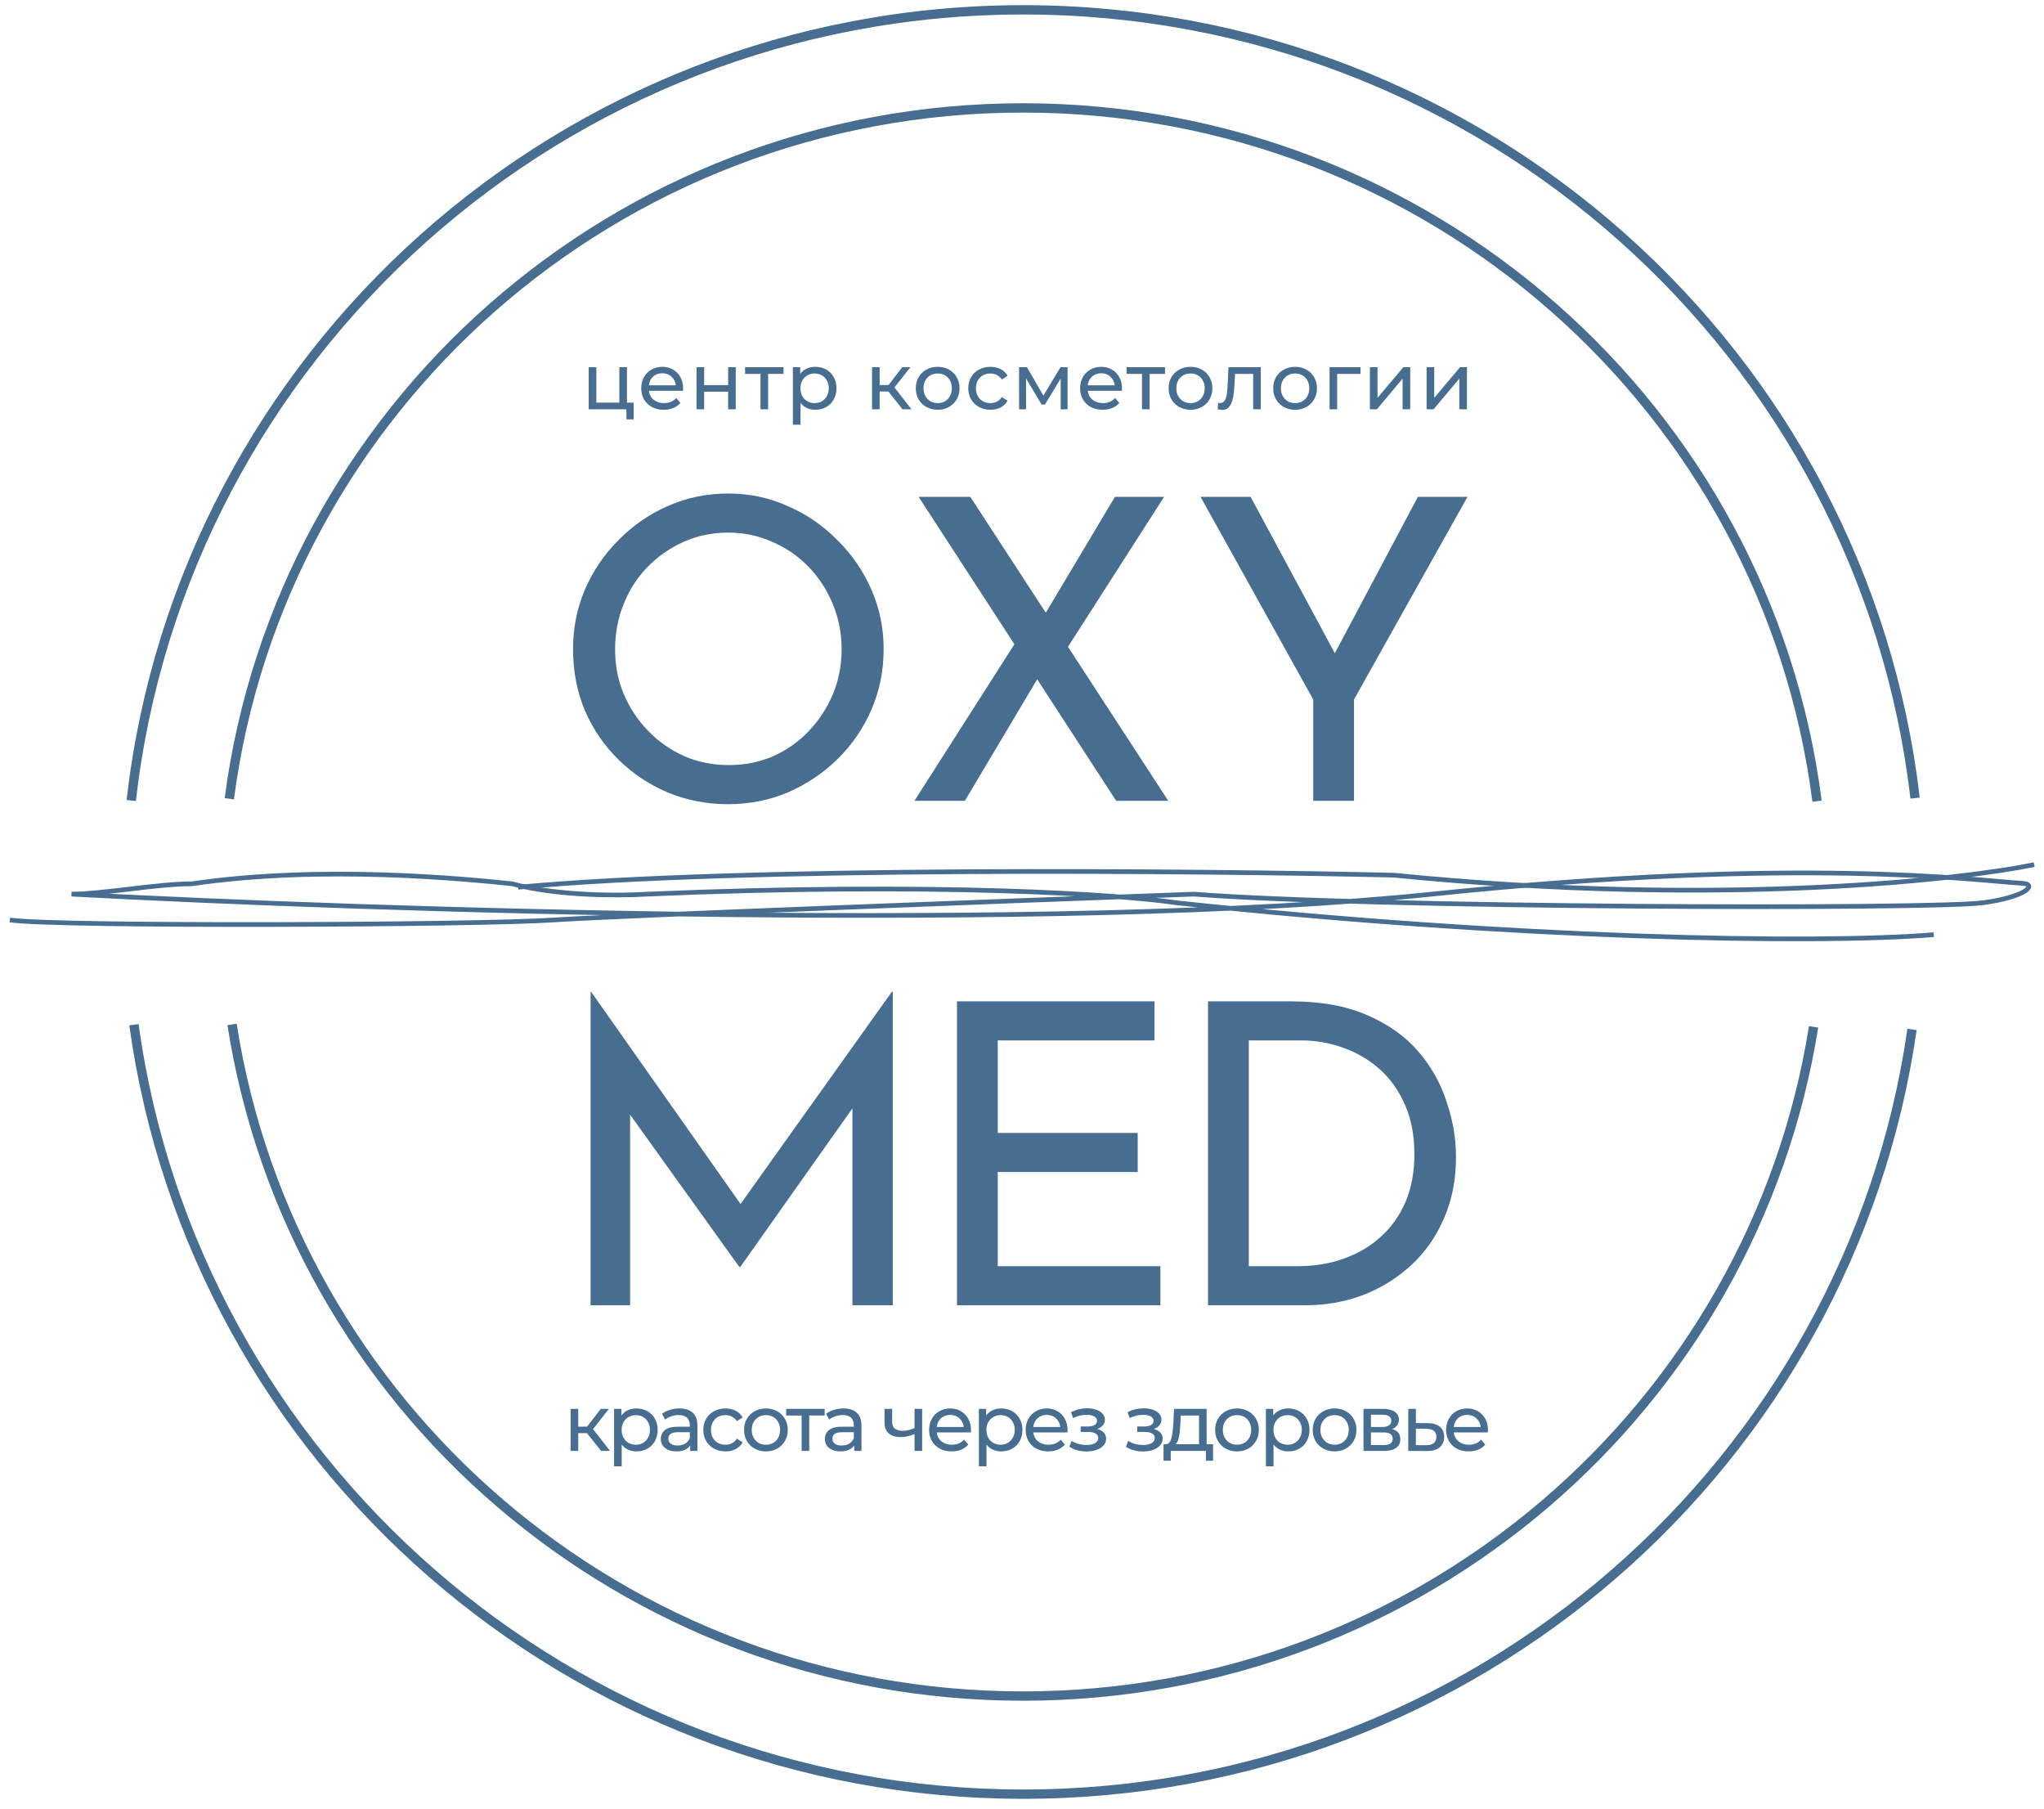 <?xml version="1.0" encoding="UTF-8"?> <svg xmlns="http://www.w3.org/2000/svg" width="208" height="184" viewBox="0 0 208 184" fill="none"> <path d="M60.1 132.792V100.887H60.143L76.352 123.896L74.599 123.554L90.765 100.887H90.851V132.792H86.745V110.296L87.002 112.392L75.326 128.9H75.24L63.394 112.392L64.121 110.467V132.792H60.1ZM97.384 101.871H117.485V105.848H101.532V115.257H115.774V119.234H101.532V128.815H118.084V132.792H97.384V101.871ZM122.931 132.792V101.871H131.357C134.407 101.871 137.002 102.341 139.14 103.282C141.307 104.223 143.046 105.463 144.358 107.003C145.67 108.542 146.625 110.253 147.223 112.135C147.851 113.988 148.164 115.842 148.164 117.695C148.164 120.033 147.751 122.128 146.924 123.982C146.126 125.835 145.014 127.417 143.588 128.729C142.163 130.041 140.523 131.053 138.67 131.766C136.845 132.45 134.906 132.792 132.853 132.792H122.931ZM127.08 128.815H132.041C133.752 128.815 135.32 128.558 136.745 128.045C138.199 127.532 139.454 126.79 140.509 125.821C141.592 124.851 142.433 123.668 143.032 122.271C143.631 120.845 143.93 119.234 143.93 117.438C143.93 115.528 143.617 113.86 142.989 112.434C142.362 110.98 141.507 109.768 140.423 108.799C139.34 107.83 138.114 107.103 136.745 106.618C135.377 106.105 133.937 105.848 132.426 105.848H127.08V128.815Z" fill="#476E90"></path> <path d="M58.315 66.031C58.315 63.893 58.714 61.883 59.512 60.001C60.339 58.091 61.479 56.409 62.934 54.954C64.388 53.472 66.055 52.317 67.937 51.49C69.848 50.635 71.9 50.207 74.096 50.207C76.263 50.207 78.287 50.635 80.169 51.49C82.079 52.317 83.762 53.472 85.216 54.954C86.698 56.409 87.853 58.091 88.68 60.001C89.507 61.883 89.92 63.893 89.92 66.031C89.92 68.227 89.507 70.28 88.68 72.19C87.853 74.1 86.698 75.782 85.216 77.237C83.762 78.662 82.079 79.788 80.169 80.615C78.287 81.414 76.263 81.813 74.096 81.813C71.9 81.813 69.848 81.414 67.937 80.615C66.055 79.817 64.388 78.705 62.934 77.279C61.479 75.854 60.339 74.186 59.512 72.275C58.714 70.365 58.315 68.284 58.315 66.031ZM62.591 66.074C62.591 67.699 62.891 69.225 63.489 70.65C64.088 72.047 64.915 73.288 65.97 74.371C67.025 75.455 68.251 76.31 69.648 76.937C71.045 77.536 72.556 77.835 74.181 77.835C75.778 77.835 77.275 77.536 78.672 76.937C80.069 76.31 81.281 75.455 82.307 74.371C83.334 73.288 84.147 72.047 84.745 70.65C85.344 69.225 85.643 67.685 85.643 66.031C85.643 64.406 85.344 62.881 84.745 61.455C84.147 60.001 83.32 58.732 82.265 57.649C81.21 56.565 79.984 55.724 78.587 55.126C77.189 54.498 75.693 54.185 74.096 54.185C72.471 54.185 70.96 54.498 69.562 55.126C68.165 55.753 66.939 56.608 65.885 57.692C64.829 58.775 64.017 60.044 63.447 61.498C62.876 62.924 62.591 64.449 62.591 66.074ZM93.481 50.549H98.742L118.886 81.471H113.582L93.481 50.549ZM93.054 81.471L103.788 64.663L105.799 68.683L98.186 81.471H93.054ZM105.927 63.166L113.454 50.549H118.458L108.151 66.63L105.927 63.166ZM133.635 71.164L122.173 50.549H127.263L136.458 67.614L135.175 67.699L144.285 50.549H149.331L137.784 71.164V81.471H133.635V71.164Z" fill="#476E90"></path> <path d="M59.731 145.801H58.842V147.61H58.067V143.329H58.842V145.138H59.747L61.136 143.329H61.968L60.345 145.389L62.082 147.61H61.169L59.731 145.801ZM64.761 143.288C65.176 143.288 65.547 143.38 65.876 143.563C66.204 143.746 66.46 144.002 66.643 144.331C66.832 144.659 66.926 145.039 66.926 145.47C66.926 145.9 66.832 146.283 66.643 146.617C66.46 146.945 66.204 147.201 65.876 147.384C65.547 147.567 65.176 147.659 64.761 147.659C64.454 147.659 64.171 147.6 63.913 147.481C63.66 147.363 63.444 147.19 63.266 146.964V149.178H62.491V143.329H63.234V144.007C63.406 143.77 63.624 143.593 63.888 143.474C64.152 143.35 64.443 143.288 64.761 143.288ZM64.696 146.98C64.971 146.98 65.216 146.918 65.431 146.794C65.652 146.665 65.825 146.487 65.948 146.261C66.078 146.03 66.142 145.766 66.142 145.47C66.142 145.173 66.078 144.912 65.948 144.686C65.825 144.454 65.652 144.277 65.431 144.153C65.216 144.029 64.971 143.967 64.696 143.967C64.427 143.967 64.182 144.032 63.961 144.161C63.746 144.285 63.573 144.46 63.444 144.686C63.32 144.912 63.258 145.173 63.258 145.47C63.258 145.766 63.32 146.03 63.444 146.261C63.568 146.487 63.74 146.665 63.961 146.794C64.182 146.918 64.427 146.98 64.696 146.98ZM69.136 143.288C69.729 143.288 70.181 143.434 70.493 143.725C70.811 144.015 70.97 144.449 70.97 145.025V147.61H70.235V147.045C70.106 147.244 69.92 147.398 69.677 147.505C69.44 147.608 69.158 147.659 68.829 147.659C68.35 147.659 67.965 147.543 67.674 147.311C67.388 147.08 67.246 146.776 67.246 146.399C67.246 146.022 67.383 145.72 67.658 145.494C67.932 145.262 68.369 145.146 68.966 145.146H70.194V144.993C70.194 144.659 70.097 144.403 69.904 144.225C69.71 144.048 69.424 143.959 69.047 143.959C68.794 143.959 68.546 144.002 68.304 144.088C68.062 144.169 67.857 144.279 67.69 144.419L67.367 143.838C67.588 143.66 67.852 143.525 68.159 143.434C68.466 143.337 68.791 143.288 69.136 143.288ZM68.958 147.061C69.255 147.061 69.51 146.996 69.726 146.867C69.941 146.732 70.097 146.544 70.194 146.302V145.704H68.999C68.342 145.704 68.013 145.925 68.013 146.366C68.013 146.582 68.097 146.751 68.264 146.875C68.431 146.999 68.662 147.061 68.958 147.061ZM73.829 147.659C73.392 147.659 73.002 147.565 72.657 147.376C72.318 147.188 72.051 146.929 71.858 146.601C71.664 146.267 71.567 145.89 71.567 145.47C71.567 145.049 71.664 144.675 71.858 144.347C72.051 144.013 72.318 143.754 72.657 143.571C73.002 143.383 73.392 143.288 73.829 143.288C74.216 143.288 74.561 143.366 74.863 143.523C75.17 143.679 75.407 143.905 75.574 144.201L74.984 144.581C74.849 144.376 74.682 144.223 74.483 144.12C74.284 144.018 74.063 143.967 73.821 143.967C73.54 143.967 73.287 144.029 73.061 144.153C72.84 144.277 72.665 144.454 72.536 144.686C72.412 144.912 72.35 145.173 72.35 145.47C72.35 145.771 72.412 146.038 72.536 146.269C72.665 146.496 72.84 146.671 73.061 146.794C73.287 146.918 73.54 146.98 73.821 146.98C74.063 146.98 74.284 146.929 74.483 146.827C74.682 146.724 74.849 146.571 74.984 146.366L75.574 146.738C75.407 147.034 75.17 147.263 74.863 147.425C74.561 147.581 74.216 147.659 73.829 147.659ZM77.944 147.659C77.519 147.659 77.137 147.565 76.797 147.376C76.458 147.188 76.191 146.929 75.998 146.601C75.809 146.267 75.715 145.89 75.715 145.47C75.715 145.049 75.809 144.675 75.998 144.347C76.191 144.013 76.458 143.754 76.797 143.571C77.137 143.383 77.519 143.288 77.944 143.288C78.37 143.288 78.75 143.383 79.084 143.571C79.423 143.754 79.687 144.013 79.875 144.347C80.069 144.675 80.166 145.049 80.166 145.47C80.166 145.89 80.069 146.267 79.875 146.601C79.687 146.929 79.423 147.188 79.084 147.376C78.75 147.565 78.37 147.659 77.944 147.659ZM77.944 146.98C78.219 146.98 78.464 146.918 78.68 146.794C78.9 146.665 79.073 146.487 79.197 146.261C79.32 146.03 79.382 145.766 79.382 145.47C79.382 145.173 79.32 144.912 79.197 144.686C79.073 144.454 78.9 144.277 78.68 144.153C78.464 144.029 78.219 143.967 77.944 143.967C77.67 143.967 77.422 144.029 77.201 144.153C76.986 144.277 76.813 144.454 76.684 144.686C76.56 144.912 76.498 145.173 76.498 145.47C76.498 145.766 76.56 146.03 76.684 146.261C76.813 146.487 76.986 146.665 77.201 146.794C77.422 146.918 77.67 146.98 77.944 146.98ZM83.915 144.007H82.348V147.61H81.572V144.007H80.005V143.329H83.915V144.007ZM85.831 143.288C86.424 143.288 86.876 143.434 87.188 143.725C87.506 144.015 87.665 144.449 87.665 145.025V147.61H86.93V147.045C86.8 147.244 86.615 147.398 86.372 147.505C86.135 147.608 85.853 147.659 85.524 147.659C85.045 147.659 84.66 147.543 84.369 147.311C84.083 147.08 83.941 146.776 83.941 146.399C83.941 146.022 84.078 145.72 84.353 145.494C84.627 145.262 85.064 145.146 85.661 145.146H86.889V144.993C86.889 144.659 86.792 144.403 86.599 144.225C86.405 144.048 86.119 143.959 85.742 143.959C85.489 143.959 85.241 144.002 84.999 144.088C84.757 144.169 84.552 144.279 84.385 144.419L84.062 143.838C84.283 143.66 84.547 143.525 84.853 143.434C85.16 143.337 85.486 143.288 85.831 143.288ZM85.653 147.061C85.95 147.061 86.205 146.996 86.421 146.867C86.636 146.732 86.792 146.544 86.889 146.302V145.704H85.694C85.037 145.704 84.708 145.925 84.708 146.366C84.708 146.582 84.792 146.751 84.959 146.875C85.126 146.999 85.357 147.061 85.653 147.061ZM93.84 143.329V147.61H93.065V145.882C92.602 146.097 92.141 146.205 91.683 146.205C91.15 146.205 90.738 146.081 90.447 145.833C90.156 145.585 90.011 145.214 90.011 144.718V143.329H90.787V144.67C90.787 144.966 90.878 145.19 91.061 145.34C91.25 145.491 91.511 145.567 91.845 145.567C92.222 145.567 92.628 145.472 93.065 145.284V143.329H93.84ZM98.811 145.494C98.811 145.553 98.806 145.631 98.795 145.728H95.322C95.37 146.105 95.534 146.409 95.814 146.641C96.1 146.867 96.453 146.98 96.873 146.98C97.384 146.98 97.796 146.808 98.109 146.463L98.537 146.964C98.343 147.19 98.1 147.363 97.81 147.481C97.524 147.6 97.204 147.659 96.848 147.659C96.396 147.659 95.995 147.567 95.645 147.384C95.295 147.196 95.023 146.934 94.829 146.601C94.64 146.267 94.546 145.89 94.546 145.47C94.546 145.055 94.638 144.681 94.821 144.347C95.009 144.013 95.265 143.754 95.588 143.571C95.917 143.383 96.286 143.288 96.695 143.288C97.104 143.288 97.468 143.383 97.785 143.571C98.109 143.754 98.359 144.013 98.537 144.347C98.72 144.681 98.811 145.063 98.811 145.494ZM96.695 143.943C96.323 143.943 96.011 144.056 95.758 144.282C95.51 144.508 95.365 144.804 95.322 145.171H98.068C98.025 144.81 97.877 144.516 97.624 144.29C97.376 144.059 97.067 143.943 96.695 143.943ZM101.881 143.288C102.295 143.288 102.667 143.38 102.995 143.563C103.324 143.746 103.58 144.002 103.763 144.331C103.951 144.659 104.046 145.039 104.046 145.47C104.046 145.9 103.951 146.283 103.763 146.617C103.58 146.945 103.324 147.201 102.995 147.384C102.667 147.567 102.295 147.659 101.881 147.659C101.574 147.659 101.291 147.6 101.032 147.481C100.779 147.363 100.564 147.19 100.386 146.964V149.178H99.611V143.329H100.354V144.007C100.526 143.77 100.744 143.593 101.008 143.474C101.272 143.35 101.563 143.288 101.881 143.288ZM101.816 146.98C102.091 146.98 102.336 146.918 102.551 146.794C102.772 146.665 102.944 146.487 103.068 146.261C103.197 146.03 103.262 145.766 103.262 145.47C103.262 145.173 103.197 144.912 103.068 144.686C102.944 144.454 102.772 144.277 102.551 144.153C102.336 144.029 102.091 143.967 101.816 143.967C101.547 143.967 101.302 144.032 101.081 144.161C100.865 144.285 100.693 144.46 100.564 144.686C100.44 144.912 100.378 145.173 100.378 145.47C100.378 145.766 100.44 146.03 100.564 146.261C100.688 146.487 100.86 146.665 101.081 146.794C101.302 146.918 101.547 146.98 101.816 146.98ZM108.638 145.494C108.638 145.553 108.633 145.631 108.622 145.728H105.148C105.197 146.105 105.361 146.409 105.641 146.641C105.926 146.867 106.279 146.98 106.699 146.98C107.211 146.98 107.623 146.808 107.935 146.463L108.363 146.964C108.17 147.19 107.927 147.363 107.636 147.481C107.351 147.6 107.03 147.659 106.675 147.659C106.223 147.659 105.821 147.567 105.471 147.384C105.121 147.196 104.849 146.934 104.655 146.601C104.467 146.267 104.373 145.89 104.373 145.47C104.373 145.055 104.464 144.681 104.647 144.347C104.836 144.013 105.092 143.754 105.415 143.571C105.743 143.383 106.112 143.288 106.522 143.288C106.931 143.288 107.294 143.383 107.612 143.571C107.935 143.754 108.186 144.013 108.363 144.347C108.547 144.681 108.638 145.063 108.638 145.494ZM106.522 143.943C106.15 143.943 105.838 144.056 105.584 144.282C105.337 144.508 105.191 144.804 105.148 145.171H107.895C107.852 144.81 107.704 144.516 107.451 144.29C107.203 144.059 106.893 143.943 106.522 143.943ZM111.661 145.381C111.947 145.456 112.167 145.577 112.324 145.744C112.48 145.911 112.558 146.119 112.558 146.366C112.558 146.619 112.472 146.846 112.299 147.045C112.127 147.239 111.887 147.392 111.58 147.505C111.279 147.613 110.939 147.667 110.562 147.667C110.245 147.667 109.932 147.627 109.625 147.546C109.324 147.46 109.054 147.338 108.818 147.182L109.052 146.592C109.256 146.722 109.491 146.824 109.755 146.899C110.019 146.969 110.285 147.004 110.554 147.004C110.921 147.004 111.211 146.943 111.427 146.819C111.648 146.689 111.758 146.517 111.758 146.302C111.758 146.102 111.669 145.949 111.491 145.841C111.319 145.733 111.074 145.68 110.756 145.68H109.973V145.122H110.7C110.991 145.122 111.219 145.071 111.386 144.969C111.553 144.866 111.637 144.726 111.637 144.549C111.637 144.355 111.537 144.204 111.338 144.096C111.144 143.989 110.88 143.935 110.546 143.935C110.121 143.935 109.671 144.045 109.197 144.266L108.987 143.668C109.51 143.404 110.056 143.272 110.627 143.272C110.972 143.272 111.281 143.321 111.556 143.418C111.831 143.515 112.046 143.652 112.202 143.83C112.359 144.007 112.437 144.209 112.437 144.436C112.437 144.646 112.367 144.834 112.227 145.001C112.087 145.168 111.898 145.295 111.661 145.381ZM117.417 145.381C117.702 145.456 117.923 145.577 118.079 145.744C118.236 145.911 118.314 146.119 118.314 146.366C118.314 146.619 118.228 146.846 118.055 147.045C117.883 147.239 117.643 147.392 117.336 147.505C117.035 147.613 116.695 147.667 116.318 147.667C116.001 147.667 115.688 147.627 115.381 147.546C115.08 147.46 114.81 147.338 114.573 147.182L114.808 146.592C115.012 146.722 115.247 146.824 115.51 146.899C115.774 146.969 116.041 147.004 116.31 147.004C116.676 147.004 116.967 146.943 117.183 146.819C117.404 146.689 117.514 146.517 117.514 146.302C117.514 146.102 117.425 145.949 117.247 145.841C117.075 145.733 116.83 145.68 116.512 145.68H115.729V145.122H116.456C116.746 145.122 116.975 145.071 117.142 144.969C117.309 144.866 117.393 144.726 117.393 144.549C117.393 144.355 117.293 144.204 117.094 144.096C116.9 143.989 116.636 143.935 116.302 143.935C115.877 143.935 115.427 144.045 114.953 144.266L114.743 143.668C115.265 143.404 115.812 143.272 116.383 143.272C116.728 143.272 117.037 143.321 117.312 143.418C117.587 143.515 117.802 143.652 117.958 143.83C118.114 144.007 118.193 144.209 118.193 144.436C118.193 144.646 118.123 144.834 117.982 145.001C117.842 145.168 117.654 145.295 117.417 145.381ZM123.443 146.932V148.604H122.716V147.61H119.137V148.604H118.402V146.932H118.628C118.903 146.916 119.091 146.722 119.194 146.35C119.296 145.979 119.366 145.453 119.404 144.775L119.468 143.329H122.789V146.932H123.443ZM120.115 144.831C120.093 145.37 120.047 145.817 119.977 146.172C119.913 146.522 119.792 146.776 119.614 146.932H122.013V144.007H120.155L120.115 144.831ZM125.883 147.659C125.458 147.659 125.075 147.565 124.736 147.376C124.397 147.188 124.13 146.929 123.936 146.601C123.748 146.267 123.654 145.89 123.654 145.47C123.654 145.049 123.748 144.675 123.936 144.347C124.13 144.013 124.397 143.754 124.736 143.571C125.075 143.383 125.458 143.288 125.883 143.288C126.309 143.288 126.688 143.383 127.022 143.571C127.362 143.754 127.626 144.013 127.814 144.347C128.008 144.675 128.105 145.049 128.105 145.47C128.105 145.89 128.008 146.267 127.814 146.601C127.626 146.929 127.362 147.188 127.022 147.376C126.688 147.565 126.309 147.659 125.883 147.659ZM125.883 146.98C126.158 146.98 126.403 146.918 126.618 146.794C126.839 146.665 127.012 146.487 127.135 146.261C127.259 146.03 127.321 145.766 127.321 145.47C127.321 145.173 127.259 144.912 127.135 144.686C127.012 144.454 126.839 144.277 126.618 144.153C126.403 144.029 126.158 143.967 125.883 143.967C125.609 143.967 125.361 144.029 125.14 144.153C124.925 144.277 124.752 144.454 124.623 144.686C124.499 144.912 124.437 145.173 124.437 145.47C124.437 145.766 124.499 146.03 124.623 146.261C124.752 146.487 124.925 146.665 125.14 146.794C125.361 146.918 125.609 146.98 125.883 146.98ZM131.091 143.288C131.506 143.288 131.877 143.38 132.206 143.563C132.534 143.746 132.79 144.002 132.973 144.331C133.162 144.659 133.256 145.039 133.256 145.47C133.256 145.9 133.162 146.283 132.973 146.617C132.79 146.945 132.534 147.201 132.206 147.384C131.877 147.567 131.506 147.659 131.091 147.659C130.784 147.659 130.501 147.6 130.243 147.481C129.989 147.363 129.774 147.19 129.596 146.964V149.178H128.821V143.329H129.564V144.007C129.736 143.77 129.954 143.593 130.218 143.474C130.482 143.35 130.773 143.288 131.091 143.288ZM131.026 146.98C131.301 146.98 131.546 146.918 131.761 146.794C131.982 146.665 132.154 146.487 132.278 146.261C132.408 146.03 132.472 145.766 132.472 145.47C132.472 145.173 132.408 144.912 132.278 144.686C132.154 144.454 131.982 144.277 131.761 144.153C131.546 144.029 131.301 143.967 131.026 143.967C130.757 143.967 130.512 144.032 130.291 144.161C130.076 144.285 129.903 144.46 129.774 144.686C129.65 144.912 129.588 145.173 129.588 145.47C129.588 145.766 129.65 146.03 129.774 146.261C129.898 146.487 130.07 146.665 130.291 146.794C130.512 146.918 130.757 146.98 131.026 146.98ZM135.812 147.659C135.387 147.659 135.005 147.565 134.665 147.376C134.326 147.188 134.059 146.929 133.866 146.601C133.677 146.267 133.583 145.89 133.583 145.47C133.583 145.049 133.677 144.675 133.866 144.347C134.059 144.013 134.326 143.754 134.665 143.571C135.005 143.383 135.387 143.288 135.812 143.288C136.238 143.288 136.618 143.383 136.952 143.571C137.291 143.754 137.555 144.013 137.743 144.347C137.937 144.675 138.034 145.049 138.034 145.47C138.034 145.89 137.937 146.267 137.743 146.601C137.555 146.929 137.291 147.188 136.952 147.376C136.618 147.565 136.238 147.659 135.812 147.659ZM135.812 146.98C136.087 146.98 136.332 146.918 136.548 146.794C136.768 146.665 136.941 146.487 137.065 146.261C137.188 146.03 137.25 145.766 137.25 145.47C137.25 145.173 137.188 144.912 137.065 144.686C136.941 144.454 136.768 144.277 136.548 144.153C136.332 144.029 136.087 143.967 135.812 143.967C135.538 143.967 135.29 144.029 135.069 144.153C134.854 144.277 134.681 144.454 134.552 144.686C134.428 144.912 134.366 145.173 134.366 145.47C134.366 145.766 134.428 146.03 134.552 146.261C134.681 146.487 134.854 146.665 135.069 146.794C135.29 146.918 135.538 146.98 135.812 146.98ZM141.666 145.389C142.221 145.529 142.498 145.876 142.498 146.431C142.498 146.808 142.356 147.099 142.07 147.303C141.79 147.508 141.37 147.61 140.81 147.61H138.75V143.329H140.737C141.244 143.329 141.639 143.426 141.925 143.62C142.21 143.808 142.353 144.077 142.353 144.427C142.353 144.654 142.291 144.85 142.167 145.017C142.049 145.179 141.882 145.303 141.666 145.389ZM139.509 145.171H140.673C140.969 145.171 141.192 145.117 141.343 145.009C141.499 144.901 141.577 144.745 141.577 144.541C141.577 144.131 141.276 143.927 140.673 143.927H139.509V145.171ZM140.753 147.013C141.077 147.013 141.319 146.961 141.48 146.859C141.642 146.757 141.723 146.598 141.723 146.382C141.723 146.162 141.647 145.997 141.497 145.89C141.351 145.782 141.12 145.728 140.802 145.728H139.509V147.013H140.753ZM145.288 144.783C145.831 144.788 146.246 144.912 146.532 145.155C146.817 145.397 146.96 145.739 146.96 146.18C146.96 146.644 146.804 147.002 146.491 147.255C146.184 147.503 145.743 147.624 145.166 147.618L143.308 147.61V143.329H144.084V144.775L145.288 144.783ZM145.102 147.029C145.452 147.034 145.716 146.964 145.893 146.819C146.077 146.673 146.168 146.458 146.168 146.172C146.168 145.892 146.079 145.688 145.901 145.558C145.729 145.429 145.463 145.362 145.102 145.356L144.084 145.34V147.021L145.102 147.029ZM151.421 145.494C151.421 145.553 151.415 145.631 151.404 145.728H147.931C147.979 146.105 148.143 146.409 148.424 146.641C148.709 146.867 149.062 146.98 149.482 146.98C149.993 146.98 150.405 146.808 150.718 146.463L151.146 146.964C150.952 147.19 150.71 147.363 150.419 147.481C150.133 147.6 149.813 147.659 149.458 147.659C149.005 147.659 148.604 147.567 148.254 147.384C147.904 147.196 147.632 146.934 147.438 146.601C147.249 146.267 147.155 145.89 147.155 145.47C147.155 145.055 147.247 144.681 147.43 144.347C147.618 144.013 147.874 143.754 148.197 143.571C148.526 143.383 148.895 143.288 149.304 143.288C149.713 143.288 150.077 143.383 150.395 143.571C150.718 143.754 150.968 144.013 151.146 144.347C151.329 144.681 151.421 145.063 151.421 145.494ZM149.304 143.943C148.932 143.943 148.62 144.056 148.367 144.282C148.119 144.508 147.974 144.804 147.931 145.171H150.677C150.634 144.81 150.486 144.516 150.233 144.29C149.985 144.059 149.676 143.943 149.304 143.943Z" fill="#476E90"></path> <path d="M64.48 40.961V42.666H63.745V41.64H59.907V37.358H60.683V40.961H63.026V37.358H63.801V40.961H64.48ZM69.516 39.523C69.516 39.582 69.511 39.66 69.5 39.757H66.026C66.075 40.134 66.239 40.439 66.519 40.67C66.804 40.896 67.157 41.01 67.577 41.01C68.089 41.01 68.501 40.837 68.813 40.492L69.241 40.993C69.047 41.22 68.805 41.392 68.514 41.51C68.229 41.629 67.909 41.688 67.553 41.688C67.101 41.688 66.699 41.597 66.349 41.413C65.999 41.225 65.727 40.964 65.533 40.63C65.345 40.296 65.251 39.919 65.251 39.499C65.251 39.084 65.342 38.71 65.525 38.376C65.714 38.042 65.97 37.783 66.293 37.6C66.621 37.412 66.99 37.318 67.4 37.318C67.809 37.318 68.172 37.412 68.49 37.6C68.813 37.783 69.064 38.042 69.241 38.376C69.424 38.71 69.516 39.092 69.516 39.523ZM67.4 37.972C67.028 37.972 66.716 38.085 66.462 38.311C66.215 38.538 66.069 38.834 66.026 39.2H68.773C68.73 38.839 68.582 38.546 68.329 38.319C68.081 38.088 67.771 37.972 67.4 37.972ZM70.881 37.358H71.656V39.176H74.096V37.358H74.871V41.64H74.096V39.846H71.656V41.64H70.881V37.358ZM79.732 38.037H78.165V41.64H77.389V38.037H75.822V37.358H79.732V38.037ZM82.957 37.318C83.371 37.318 83.743 37.409 84.071 37.592C84.4 37.776 84.656 38.031 84.839 38.36C85.027 38.688 85.122 39.068 85.122 39.499C85.122 39.93 85.027 40.312 84.839 40.646C84.656 40.974 84.4 41.23 84.071 41.413C83.743 41.597 83.371 41.688 82.957 41.688C82.65 41.688 82.367 41.629 82.108 41.51C81.855 41.392 81.64 41.22 81.462 40.993V43.207H80.687V37.358H81.43V38.037C81.602 37.8 81.82 37.622 82.084 37.504C82.348 37.38 82.639 37.318 82.957 37.318ZM82.892 41.01C83.167 41.01 83.412 40.948 83.627 40.824C83.848 40.694 84.02 40.517 84.144 40.291C84.273 40.059 84.338 39.795 84.338 39.499C84.338 39.203 84.273 38.941 84.144 38.715C84.02 38.484 83.848 38.306 83.627 38.182C83.412 38.058 83.167 37.996 82.892 37.996C82.623 37.996 82.378 38.061 82.157 38.19C81.941 38.314 81.769 38.489 81.64 38.715C81.516 38.941 81.454 39.203 81.454 39.499C81.454 39.795 81.516 40.059 81.64 40.291C81.764 40.517 81.936 40.694 82.157 40.824C82.378 40.948 82.623 41.01 82.892 41.01ZM90.405 39.83H89.517V41.64H88.741V37.358H89.517V39.168H90.421L91.811 37.358H92.643L91.019 39.418L92.756 41.64H91.843L90.405 39.83ZM95.422 41.688C94.997 41.688 94.615 41.594 94.275 41.405C93.936 41.217 93.669 40.958 93.476 40.63C93.287 40.296 93.193 39.919 93.193 39.499C93.193 39.079 93.287 38.705 93.476 38.376C93.669 38.042 93.936 37.783 94.275 37.6C94.615 37.412 94.997 37.318 95.422 37.318C95.848 37.318 96.228 37.412 96.562 37.6C96.901 37.783 97.165 38.042 97.353 38.376C97.547 38.705 97.644 39.079 97.644 39.499C97.644 39.919 97.547 40.296 97.353 40.63C97.165 40.958 96.901 41.217 96.562 41.405C96.228 41.594 95.848 41.688 95.422 41.688ZM95.422 41.01C95.697 41.01 95.942 40.948 96.158 40.824C96.379 40.694 96.551 40.517 96.675 40.291C96.799 40.059 96.861 39.795 96.861 39.499C96.861 39.203 96.799 38.941 96.675 38.715C96.551 38.484 96.379 38.306 96.158 38.182C95.942 38.058 95.697 37.996 95.422 37.996C95.148 37.996 94.9 38.058 94.679 38.182C94.464 38.306 94.291 38.484 94.162 38.715C94.038 38.941 93.977 39.203 93.977 39.499C93.977 39.795 94.038 40.059 94.162 40.291C94.291 40.517 94.464 40.694 94.679 40.824C94.9 40.948 95.148 41.01 95.422 41.01ZM100.792 41.688C100.355 41.688 99.965 41.594 99.62 41.405C99.281 41.217 99.014 40.958 98.82 40.63C98.627 40.296 98.53 39.919 98.53 39.499C98.53 39.079 98.627 38.705 98.82 38.376C99.014 38.042 99.281 37.783 99.62 37.6C99.965 37.412 100.355 37.318 100.792 37.318C101.179 37.318 101.524 37.396 101.826 37.552C102.133 37.708 102.37 37.934 102.537 38.231L101.947 38.61C101.812 38.406 101.645 38.252 101.446 38.15C101.247 38.047 101.026 37.996 100.784 37.996C100.504 37.996 100.25 38.058 100.024 38.182C99.803 38.306 99.628 38.484 99.499 38.715C99.375 38.941 99.313 39.203 99.313 39.499C99.313 39.8 99.375 40.067 99.499 40.299C99.628 40.525 99.803 40.7 100.024 40.824C100.25 40.948 100.504 41.01 100.784 41.01C101.026 41.01 101.247 40.958 101.446 40.856C101.645 40.754 101.812 40.6 101.947 40.396L102.537 40.767C102.37 41.063 102.133 41.292 101.826 41.454C101.524 41.61 101.179 41.688 100.792 41.688ZM108.638 37.358V41.64H107.935V38.513L106.336 41.155H105.996L104.413 38.505V41.64H103.702V37.358H104.502L106.182 40.25L107.911 37.358H108.638ZM114.179 39.523C114.179 39.582 114.173 39.66 114.163 39.757H110.689C110.737 40.134 110.902 40.439 111.182 40.67C111.467 40.896 111.82 41.01 112.24 41.01C112.752 41.01 113.164 40.837 113.476 40.492L113.904 40.993C113.71 41.22 113.468 41.392 113.177 41.51C112.892 41.629 112.571 41.688 112.216 41.688C111.763 41.688 111.362 41.597 111.012 41.413C110.662 41.225 110.39 40.964 110.196 40.63C110.008 40.296 109.913 39.919 109.913 39.499C109.913 39.084 110.005 38.71 110.188 38.376C110.377 38.042 110.632 37.783 110.955 37.6C111.284 37.412 111.653 37.318 112.062 37.318C112.472 37.318 112.835 37.412 113.153 37.6C113.476 37.783 113.726 38.042 113.904 38.376C114.087 38.71 114.179 39.092 114.179 39.523ZM112.062 37.972C111.691 37.972 111.378 38.085 111.125 38.311C110.877 38.538 110.732 38.834 110.689 39.2H113.436C113.392 38.839 113.244 38.546 112.991 38.319C112.743 38.088 112.434 37.972 112.062 37.972ZM118.553 38.037H116.986V41.64H116.21V38.037H114.643V37.358H118.553V38.037ZM121.152 41.688C120.727 41.688 120.344 41.594 120.005 41.405C119.666 41.217 119.399 40.958 119.205 40.63C119.017 40.296 118.922 39.919 118.922 39.499C118.922 39.079 119.017 38.705 119.205 38.376C119.399 38.042 119.666 37.783 120.005 37.6C120.344 37.412 120.727 37.318 121.152 37.318C121.577 37.318 121.957 37.412 122.291 37.6C122.63 37.783 122.894 38.042 123.083 38.376C123.277 38.705 123.374 39.079 123.374 39.499C123.374 39.919 123.277 40.296 123.083 40.63C122.894 40.958 122.63 41.217 122.291 41.405C121.957 41.594 121.577 41.688 121.152 41.688ZM121.152 41.01C121.427 41.01 121.672 40.948 121.887 40.824C122.108 40.694 122.28 40.517 122.404 40.291C122.528 40.059 122.59 39.795 122.59 39.499C122.59 39.203 122.528 38.941 122.404 38.715C122.28 38.484 122.108 38.306 121.887 38.182C121.672 38.058 121.427 37.996 121.152 37.996C120.877 37.996 120.63 38.058 120.409 38.182C120.193 38.306 120.021 38.484 119.892 38.715C119.768 38.941 119.706 39.203 119.706 39.499C119.706 39.795 119.768 40.059 119.892 40.291C120.021 40.517 120.193 40.694 120.409 40.824C120.63 40.948 120.877 41.01 121.152 41.01ZM128.299 37.358V41.64H127.524V38.037H125.682L125.633 38.99C125.606 39.566 125.555 40.048 125.48 40.436C125.404 40.818 125.281 41.125 125.108 41.357C124.936 41.589 124.696 41.704 124.389 41.704C124.249 41.704 124.09 41.68 123.913 41.632L123.961 40.977C124.031 40.993 124.096 41.002 124.155 41.002C124.37 41.002 124.532 40.907 124.64 40.719C124.747 40.53 124.817 40.307 124.85 40.048C124.882 39.79 124.912 39.421 124.939 38.941L125.011 37.358H128.299ZM131.794 41.688C131.369 41.688 130.986 41.594 130.647 41.405C130.308 41.217 130.041 40.958 129.847 40.63C129.659 40.296 129.564 39.919 129.564 39.499C129.564 39.079 129.659 38.705 129.847 38.376C130.041 38.042 130.308 37.783 130.647 37.6C130.986 37.412 131.369 37.318 131.794 37.318C132.22 37.318 132.599 37.412 132.933 37.6C133.272 37.783 133.536 38.042 133.725 38.376C133.919 38.705 134.016 39.079 134.016 39.499C134.016 39.919 133.919 40.296 133.725 40.63C133.536 40.958 133.272 41.217 132.933 41.405C132.599 41.594 132.22 41.688 131.794 41.688ZM131.794 41.01C132.069 41.01 132.314 40.948 132.529 40.824C132.75 40.694 132.922 40.517 133.046 40.291C133.17 40.059 133.232 39.795 133.232 39.499C133.232 39.203 133.17 38.941 133.046 38.715C132.922 38.484 132.75 38.306 132.529 38.182C132.314 38.058 132.069 37.996 131.794 37.996C131.519 37.996 131.272 38.058 131.051 38.182C130.835 38.306 130.663 38.484 130.534 38.715C130.41 38.941 130.348 39.203 130.348 39.499C130.348 39.795 130.41 40.059 130.534 40.291C130.663 40.517 130.835 40.694 131.051 40.824C131.272 40.948 131.519 41.01 131.794 41.01ZM138.448 38.037H136.073V41.64H135.297V37.358H138.448V38.037ZM139.403 37.358H140.179V40.476L142.804 37.358H143.507V41.64H142.732V38.521L140.114 41.64H139.403V37.358ZM145.174 37.358H145.949V40.476L148.575 37.358H149.278V41.64H148.502V38.521L145.885 41.64H145.174V37.358Z" fill="#476E90"></path> <path d="M23.334 81.261C28.525 41.607 62.708 10.979 104.103 10.979C145.583 10.979 179.821 41.733 184.903 81.505M23.615 104.22C29.654 142.922 63.39 172.548 104.103 172.548C144.73 172.548 178.41 143.047 184.553 104.465" stroke="#476E90" stroke-width="0.95"></path> <path d="M13.355 81.439C18.515 36.173 57.189 1 104.133 1C150.993 1 189.614 36.049 194.883 81.198M13.628 104.25C19.752 148.469 57.939 182.527 104.133 182.527C150.159 182.527 188.237 148.715 194.57 104.73" stroke="#476E90" stroke-width="0.95"></path> <path d="M207 87.962C200.322 89.365 175.559 92.402 141.831 89.035C121.499 88.567 75.213 88.158 52.728 90.263" stroke="#476E90" stroke-width="0.475"></path> <path d="M196.783 95.09C184.723 96.083 153.671 95.489 119.705 91.841C114.123 91.023 95.545 89.702 65.884 90.964C63.193 91.14 56.675 91.175 52.13 89.912C47.545 89.445 32.928 87.948 19.533 89.912C16.044 89.912 10.389 90.964 7.279 90.964C37.678 92.601 107.924 94.893 145.718 90.964C183.512 87.036 201.427 89.629 205.812 89.863C207.407 89.98 206.078 91.28 201.773 91.841C196.391 92.543 139.439 92.368 121.499 90.964C102.362 91.666 62.535 93.174 56.316 93.594C48.542 94.121 5.784 94.296 1 93.594" stroke="#476E90" stroke-width="0.475"></path> </svg> 